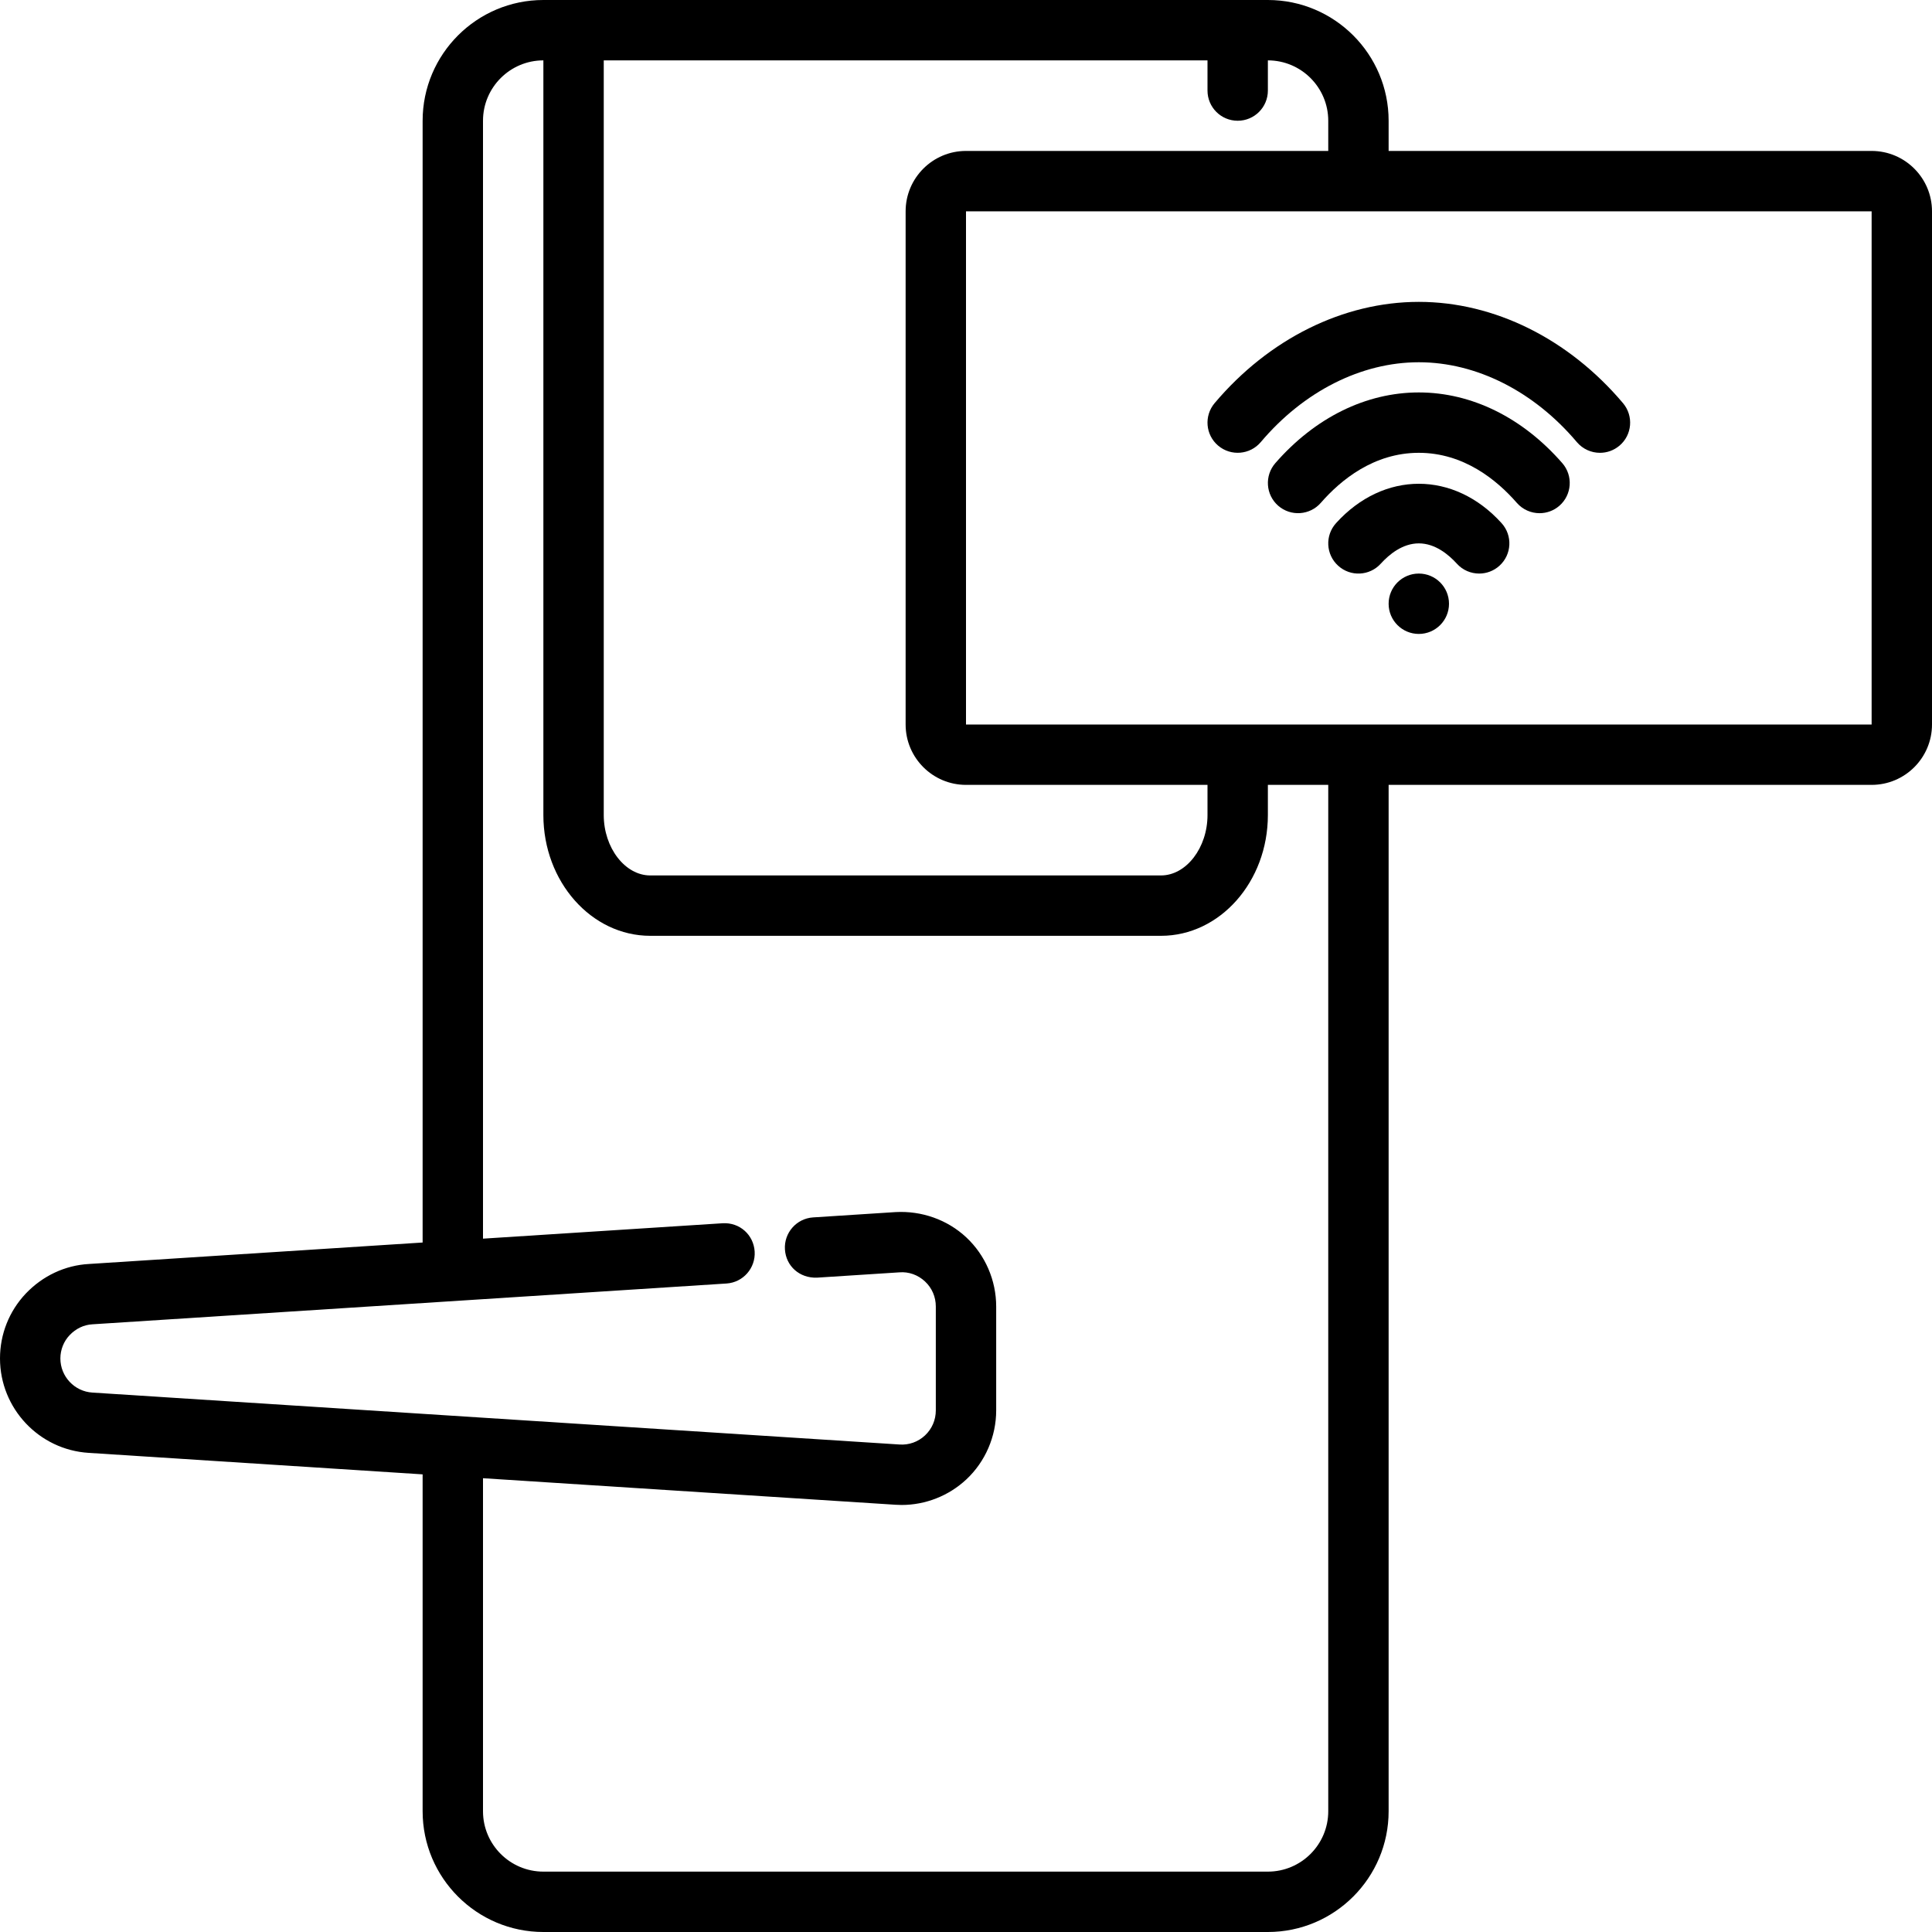 <?xml version="1.0" encoding="UTF-8"?> <svg xmlns="http://www.w3.org/2000/svg" id="Outline" height="512" viewBox="0 0 64 64" width="512"> <g> <path d="m44.259 17.329c-.371.409-.34 1.042.07 1.412.409.372 1.042.34 1.412-.07.278-.306.721-.671 1.259-.671s.981.365 1.259.671c.197.219.469.329.741.329.239 0 .479-.085.671-.259.41-.37.441-1.003.07-1.412-1.574-1.738-3.908-1.738-5.482 0z"></path> <path d="m47 13c-1.748 0-3.437.832-4.754 2.343-.362.416-.319 1.048.097 1.411.416.362 1.048.319 1.411-.097.659-.756 1.757-1.657 3.246-1.657s2.587.901 3.246 1.657c.198.227.476.343.754.343.233 0 .468-.081.657-.246.416-.363.459-.995.097-1.411-1.317-1.511-3.006-2.343-4.754-2.343z"></path> <path d="m41.764 14.646c1.42-1.682 3.328-2.646 5.236-2.646s3.816.964 5.236 2.646c.198.233.48.354.765.354.228 0 .456-.077.645-.236.422-.355.475-.986.118-1.409-1.8-2.132-4.265-3.355-6.764-3.355s-4.964 1.223-6.764 3.354c-.356.423-.304 1.054.118 1.409.424.358 1.055.302 1.41-.117z"></path> <path d="m62 5h-16v-1c0-2.206-1.794-4-4-4h-24c-2.206 0-4 1.794-4 4v37.16l-11.054.711c-.79.043-1.532.392-2.092.98-.55.582-.854 1.344-.854 2.149 0 1.651 1.29 3.025 2.936 3.128l11.064.712v11.16c0 2.206 1.794 4 4 4h24c2.206 0 4-1.794 4-4v-34h16c1.103 0 2-.897 2-2v-17c0-1.103-.897-2-2-2zm-42-3h20v1c0 .553.447 1 1 1s1-.447 1-1v-1c1.103 0 2 .897 2 2v1h-12c-1.103 0-2 .897-2 2v17c0 1.103.897 2 2 2h8v1c0 1.084-.705 2-1.54 2h-16.92c-.835 0-1.54-.916-1.54-2zm24 58c0 1.103-.897 2-2 2h-24c-1.103 0-2-.897-2-2v-11.032l13.665.879c.068.004.135.007.202.007.792 0 1.563-.303 2.144-.846.629-.588.989-1.423.989-2.288v-3.44c0-.865-.36-1.7-.989-2.289-.63-.59-1.484-.887-2.345-.839l-2.73.176c-.551.035-.969.511-.934 1.062s.483.955 1.062.934l2.731-.176c.309-.026.617.086.847.302.231.216.358.511.358.83v3.439c0 .319-.127.614-.357.83-.229.216-.537.325-.848.302l-26.732-1.72c-.596-.036-1.063-.533-1.063-1.131 0-.286.111-.567.306-.771.206-.217.472-.345.759-.36l21-1.351c.551-.035.969-.511.934-1.062-.036-.551-.495-.968-1.062-.934l-7.937.51v-37.032c0-1.103.897-2 2-2v25c0 2.206 1.588 4 3.54 4h16.92c1.952 0 3.54-1.794 3.54-4v-1h2zm18-36h-30v-17h30z"></path> <circle cx="47" cy="20" r="1"></circle> </g> </svg> 
